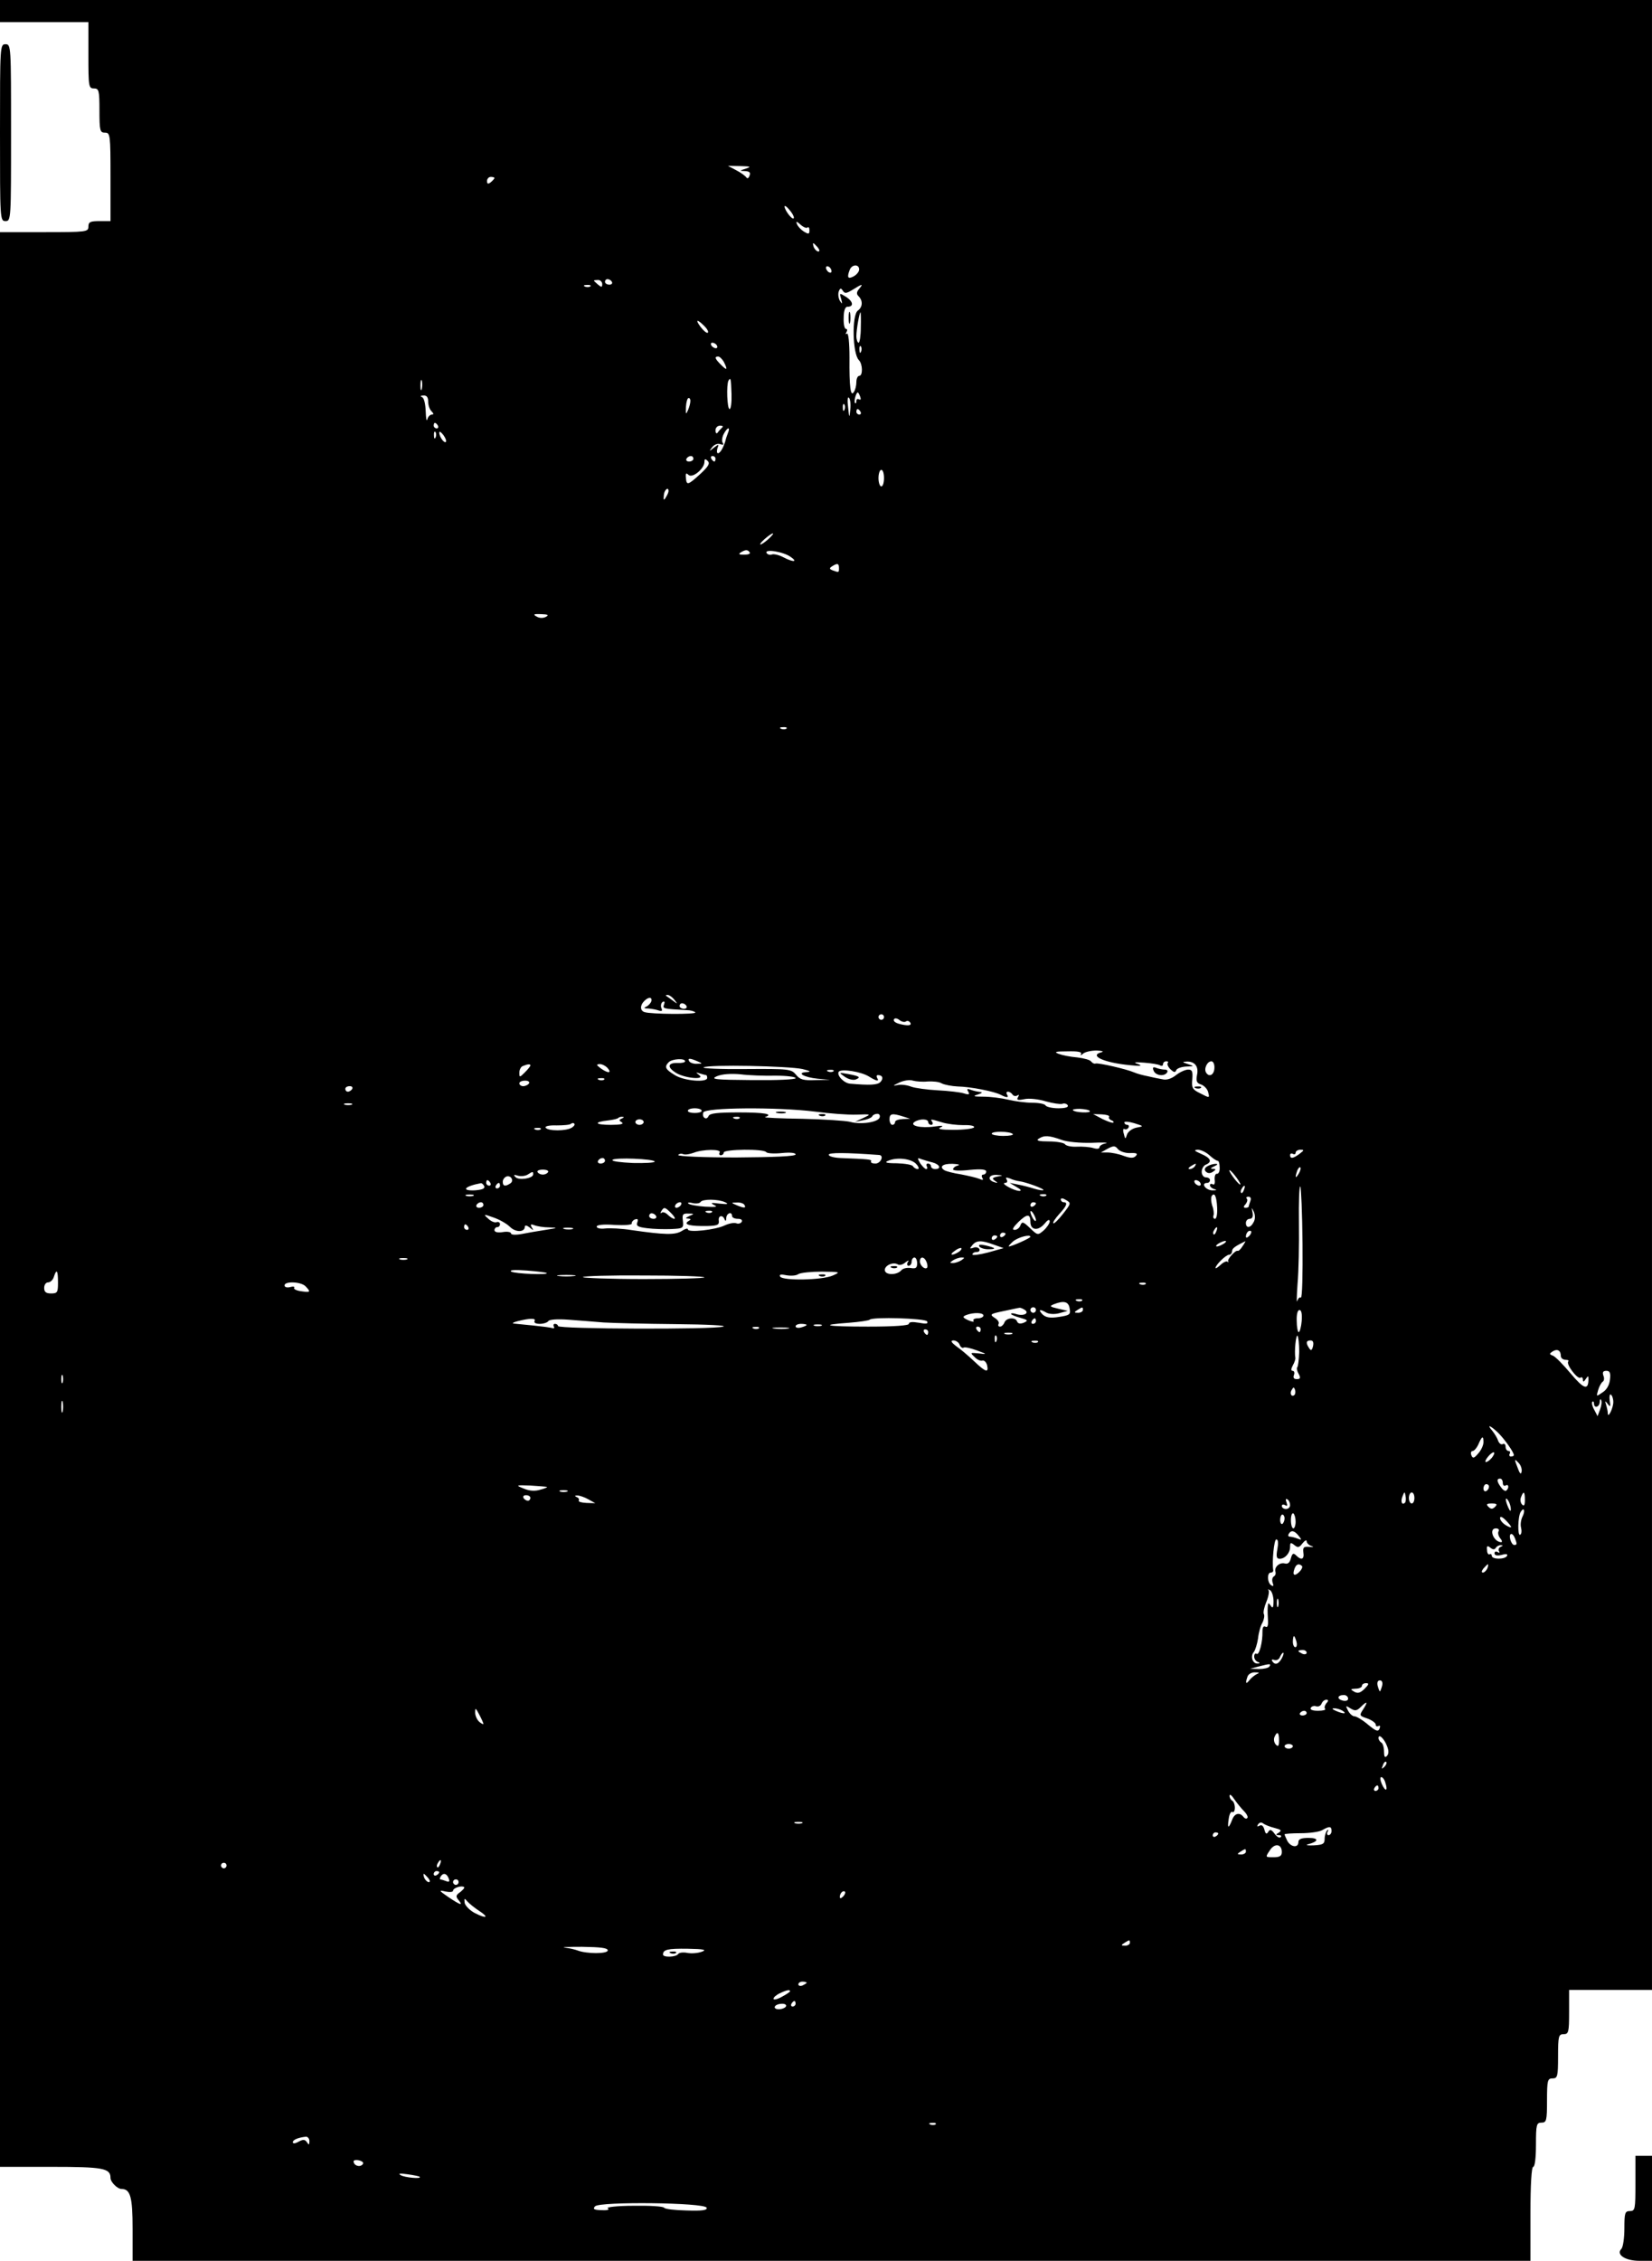 <?xml version="1.0" standalone="no"?>
<!DOCTYPE svg PUBLIC "-//W3C//DTD SVG 20010904//EN"
 "http://www.w3.org/TR/2001/REC-SVG-20010904/DTD/svg10.dtd">
<svg version="1.0" xmlns="http://www.w3.org/2000/svg"
 width="598pt" height="818pt" viewBox="0 0 598 818"
 preserveAspectRatio="xMidYMid meet">
<g transform="translate(0,818) scale(0.1,-0.1)"
fill="#000000" stroke="none">
<path d="M0 8140 l0 -40 160 0 160 0 0 -120 c0 -113 1 -120 20 -120 18 0 20
-7 20 -80 0 -73 2 -80 20 -80 19 0 20 -7 20 -160 l0 -160 -40 0 c-33 0 -40 -3
-40 -20 0 -19 -7 -20 -160 -20 l-160 0 0 -3500 0 -3500 186 0 c188 0 214 -5
214 -40 0 -15 25 -40 40 -40 32 0 40 -29 40 -144 l0 -116 2530 0 2530 0 0 170
c0 107 4 170 10 170 6 0 10 33 10 80 0 73 2 80 20 80 18 0 20 7 20 80 0 73 2
80 20 80 18 0 20 7 20 80 0 73 2 80 20 80 18 0 20 7 20 80 l0 80 150 0 150 0
0 3600 0 3600 -2990 0 -2990 0 0 -40z m2700 -570 c-24 -8 -24 -8 -3 -9 16 -1
21 -5 16 -17 -3 -9 -8 -12 -12 -5 -4 5 -20 17 -36 25 l-30 16 45 -1 c37 -1 41
-2 20 -9z m-910 -34 c0 -2 -6 -9 -13 -15 -10 -8 -14 -7 -14 4 0 8 6 15 14 15
7 0 13 -2 13 -4z m1083 -146 c-6 -6 -33 30 -33 43 0 5 9 -1 19 -14 11 -13 17
-26 14 -29z m50 -33 c4 3 7 -1 7 -10 0 -15 -3 -15 -20 -5 -11 7 -22 19 -25 27
-5 11 -1 11 13 -2 10 -9 22 -14 25 -10z m37 -72 c7 -9 8 -15 2 -15 -5 0 -12 7
-16 15 -3 8 -4 15 -2 15 2 0 9 -7 16 -15z m50 -86 c0 -6 -4 -7 -10 -4 -5 3
-10 11 -10 16 0 6 5 7 10 4 6 -3 10 -11 10 -16z m100 6 c0 -8 -9 -19 -20 -25
-21 -11 -25 -4 -14 24 8 20 34 21 34 1z m-930 -53 c0 -12 -3 -12 -15 -2 -8 7
-15 13 -15 15 0 1 7 2 15 2 8 0 15 -7 15 -15z m35 8 c3 -5 -1 -10 -9 -10 -9 0
-16 5 -16 10 0 6 4 10 9 10 6 0 13 -4 16 -10z m-78 -16 c-3 -3 -12 -4 -19 -1
-8 3 -5 6 6 6 11 1 17 -2 13 -5z m973 -9 c-10 -12 -10 -19 -2 -27 16 -16 15
-39 -3 -52 -22 -17 -19 -156 4 -179 14 -14 15 -57 1 -57 -5 0 -10 -10 -10 -22
0 -13 -4 -29 -9 -36 -12 -20 -17 17 -16 125 0 53 -4 89 -9 86 -5 -4 -6 -1 -2
5 4 7 3 12 -2 12 -5 0 -9 18 -8 40 0 24 5 40 13 40 24 0 22 18 -3 35 -26 16
-26 16 -19 -7 5 -19 4 -20 -5 -6 -5 9 -7 24 -4 33 5 13 8 14 15 3 7 -11 13
-10 36 4 35 22 39 22 23 3z m6 -140 c0 -30 -4 -55 -8 -55 -4 0 -8 11 -8 24 0
24 11 86 15 86 1 0 2 -25 1 -55z m-566 5 c10 -10 16 -21 12 -24 -4 -2 -15 7
-25 20 -22 29 -14 31 13 4z m45 -70 c3 -5 2 -10 -4 -10 -5 0 -13 5 -16 10 -3
6 -2 10 4 10 5 0 13 -4 16 -10z m522 -22 c-3 -8 -6 -5 -6 6 -1 11 2 17 5 13 3
-3 4 -12 1 -19z m-497 -37 c15 -30 12 -33 -10 -11 -22 22 -25 30 -10 30 5 0
14 -9 20 -19z m-1093 -98 c-3 -10 -5 -4 -5 12 0 17 2 24 5 18 2 -7 2 -21 0
-30z m1121 -18 c1 -30 -2 -55 -7 -55 -9 0 -12 88 -4 103 8 13 9 8 11 -48z
m466 -11 c3 -8 2 -12 -4 -9 -6 3 -10 1 -10 -6 0 -7 -2 -10 -5 -7 -5 5 4 38 10
38 2 0 6 -7 9 -16z m-1564 -17 c0 -13 5 -28 12 -35 8 -8 9 -12 1 -12 -6 0 -14
-8 -16 -17 -3 -10 -5 3 -6 29 -1 27 -6 48 -13 51 -8 3 -6 6 5 6 11 1 17 -6 17
-22z m1528 -28 c-3 -33 -4 -33 -8 8 -3 23 -2 39 3 34 5 -5 7 -24 5 -42z m-579
29 c0 -7 -4 -22 -9 -33 -7 -16 -8 -14 -7 12 1 18 5 33 10 33 4 0 7 -6 6 -12z
m558 -30 c-3 -8 -6 -5 -6 6 -1 11 2 17 5 13 3 -3 4 -12 1 -19z m58 -8 c3 -5 1
-10 -4 -10 -6 0 -11 5 -11 10 0 6 2 10 4 10 3 0 8 -4 11 -10z m-1530 -50 c3
-5 1 -10 -4 -10 -6 0 -11 5 -11 10 0 6 2 10 4 10 3 0 8 -4 11 -10z m1029 -7
c-5 -5 -12 -12 -16 -18 -4 -6 -8 -2 -8 8 0 9 7 17 17 17 9 0 12 -3 7 -7z m21
-20 c-4 -10 -8 -22 -9 -28 -7 -24 -19 -45 -27 -45 -4 0 -5 8 -2 18 6 15 5 16
-13 2 -17 -14 -18 -14 -6 2 8 10 20 14 29 11 11 -4 14 -2 9 5 -4 6 -2 21 4 32
13 25 25 27 15 3z m-1058 -15 c-3 -8 -6 -5 -6 6 -1 11 2 17 5 13 3 -3 4 -12 1
-19z m37 -17 c-6 -6 -24 19 -24 34 1 6 7 1 15 -9 8 -11 12 -22 9 -25z m896
-61 c0 -5 -7 -10 -16 -10 -8 0 -12 5 -9 10 3 6 10 10 16 10 5 0 9 -4 9 -10z
m80 0 c0 -5 -2 -10 -4 -10 -3 0 -8 5 -11 10 -3 6 -1 10 4 10 6 0 11 -4 11 -10z
m-55 -55 c-45 -41 -50 -42 -52 -14 -2 17 1 19 9 11 14 -14 58 22 58 47 0 11 3
12 12 3 9 -9 2 -20 -27 -47z m665 -15 c0 -16 -4 -30 -10 -30 -5 0 -10 14 -10
30 0 17 5 30 10 30 6 0 10 -13 10 -30z m-780 -47 c0 -5 -5 -15 -10 -23 -7 -12
-9 -10 -7 8 1 19 17 33 17 15z m362 -173 c-12 -11 -25 -20 -29 -20 -9 1 36 40
45 40 3 0 -4 -9 -16 -20z m-68 -49 c3 -5 -6 -8 -20 -8 -19 0 -22 2 -13 8 18
11 26 11 33 0z m148 -16 c28 -19 9 -20 -27 -1 -15 8 -33 12 -40 10 -7 -3 -16
-1 -20 5 -9 16 61 5 87 -14z m175 -40 c0 -17 0 -17 -22 -9 -13 5 -14 8 -3 15
19 12 25 11 25 -6z m-1061 -177 c-10 -5 -23 -5 -33 1 -15 8 -11 10 15 9 26 -1
30 -3 18 -10z m871 -404 c-3 -3 -12 -4 -19 -1 -8 3 -5 6 6 6 11 1 17 -2 13 -5z
m-406 -981 c13 -17 13 -17 -6 -3 -11 8 -22 16 -24 17 -2 2 0 3 6 3 6 0 17 -8
24 -17z m-83 -5 c-2 -7 -10 -16 -18 -20 -11 -5 -9 -7 7 -7 12 -1 29 -4 37 -7
12 -4 15 -2 10 9 -3 8 -1 18 5 22 7 3 8 0 5 -9 -6 -16 -5 -16 83 -21 12 0 26
-4 30 -8 7 -8 -161 -7 -184 1 -16 5 -17 24 -1 40 16 16 29 15 26 0z m127 -18
c3 -5 -1 -10 -9 -10 -9 0 -16 5 -16 10 0 6 4 10 9 10 6 0 13 -4 16 -10z m715
-40 c0 -5 -4 -10 -10 -10 -5 0 -10 5 -10 10 0 6 5 10 10 10 6 0 10 -4 10 -10z
m79 -16 c5 4 12 2 16 -4 7 -11 -9 -13 -42 -4 -13 4 -20 10 -17 16 3 5 11 4 19
-2 8 -7 19 -9 24 -6z m634 -118 c-3 -6 0 -5 8 2 7 6 29 11 49 11 19 -1 27 -3
18 -6 -48 -12 7 -38 102 -47 38 -4 47 -3 30 4 -19 6 -14 8 22 5 26 -2 52 -6
58 -10 5 -3 10 -1 10 4 0 6 5 11 12 11 6 0 9 -3 5 -6 -3 -4 1 -14 10 -23 12
-11 17 -13 21 -3 2 6 18 12 35 13 31 1 31 1 7 9 -21 7 -22 8 -4 9 29 1 44 -18
37 -49 -4 -22 -1 -29 15 -34 11 -4 22 -16 25 -26 6 -24 7 -24 -30 -5 -27 13
-30 20 -27 50 2 28 0 35 -15 35 -10 0 -30 -9 -44 -20 -16 -13 -35 -19 -49 -15
-13 2 -36 7 -53 11 -16 3 -39 9 -50 14 -28 12 -128 35 -139 32 -5 -2 -12 2
-16 7 -3 6 -26 12 -50 15 -25 2 -55 8 -68 13 -18 7 -11 9 32 9 38 1 54 -2 49
-10z m-1433 -26 c0 -4 -12 -7 -27 -6 -37 1 -39 -16 -4 -37 33 -19 107 -25 81
-6 -12 9 -12 10 3 5 10 -3 21 -6 23 -6 2 0 4 -4 4 -10 0 -18 -84 -11 -117 10
-35 21 -39 30 -22 47 12 12 59 15 59 3z m45 0 c19 -8 19 -9 -2 -9 -12 -1 -25
4 -28 9 -7 12 2 12 30 0z m1871 -25 c-1 -24 -19 -34 -30 -16 -9 14 4 41 19 41
7 0 12 -11 11 -25z m-2476 10 c0 -3 -9 -14 -20 -25 -19 -19 -20 -19 -20 -1 0
11 6 22 13 24 17 7 27 8 27 2z m280 -10 c16 -19 0 -19 -26 0 -16 12 -16 14 -3
15 9 0 22 -7 29 -15z m705 -3 c28 -7 33 -10 15 -11 -39 -2 -10 -19 40 -24 l45
-4 -53 -1 c-44 -2 -57 2 -71 20 -17 20 -25 21 -182 20 -90 -1 -158 2 -152 6
17 11 308 5 358 -6z m112 -8 c-3 -3 -12 -4 -19 -1 -8 3 -5 6 6 6 11 1 17 -2
13 -5z m130 -20 c26 -16 37 -18 28 -4 -3 6 -2 10 3 10 17 0 21 -12 9 -25 -11
-11 -39 -12 -109 -6 -22 1 -50 30 -42 43 8 12 82 1 111 -18z m-339 4 c39 0 72
-4 72 -9 0 -5 -67 -8 -157 -7 -135 1 -153 3 -128 14 19 8 51 10 85 7 30 -4 88
-6 128 -5z m-621 -14 c-3 -3 -12 -4 -19 -1 -8 3 -5 6 6 6 11 1 17 -2 13 -5z
m1171 -7 c19 1 42 -1 51 -7 10 -5 36 -10 57 -11 48 -1 133 -18 156 -30 23 -12
31 -11 23 1 -3 6 -2 10 4 10 5 0 13 -5 16 -10 4 -6 11 -7 17 -4 7 5 8 2 3 -6
-6 -10 -1 -12 23 -7 17 4 52 0 78 -8 25 -7 52 -11 59 -9 7 3 16 1 20 -5 4 -7
-8 -11 -34 -11 -22 0 -43 5 -46 10 -3 6 -25 10 -48 10 -23 0 -62 5 -87 11 -25
6 -65 11 -90 11 -37 0 -40 2 -20 8 15 5 18 8 8 9 -9 1 -24 4 -34 8 -13 5 -15
3 -9 -7 6 -10 3 -12 -16 -6 -13 4 -55 9 -94 11 -38 2 -82 8 -96 13 -15 6 -37
9 -50 6 -19 -4 -17 -2 6 9 17 8 39 11 50 7 11 -3 35 -5 53 -3z m-1443 -7 c-3
-5 -13 -10 -21 -10 -8 0 -14 5 -14 10 0 6 9 10 21 10 11 0 17 -4 14 -10z
m-640 -20 c-3 -5 -10 -10 -16 -10 -5 0 -9 5 -9 10 0 6 7 10 16 10 8 0 12 -4 9
-10z m-2 -57 c-7 -2 -19 -2 -25 0 -7 3 -2 5 12 5 14 0 19 -2 13 -5z m1267 -22
c0 -5 -11 -8 -25 -8 -14 0 -25 3 -25 8 0 5 11 9 25 9 14 0 25 -4 25 -9z m410
-3 c52 -7 120 -12 150 -11 54 2 55 2 25 -12 l-30 -14 30 6 c17 3 32 10 33 15
2 4 10 8 18 8 7 0 11 -6 8 -14 -7 -17 -69 -26 -107 -15 -16 4 -94 9 -173 11
-80 1 -141 4 -135 6 33 11 -1 17 -94 17 -77 0 -106 -3 -110 -13 -3 -7 -9 -11
-14 -7 -6 3 -8 12 -5 20 7 18 267 20 404 3z m995 2 c5 -8 -53 -6 -61 3 -3 3 8
5 25 5 18 -1 34 -4 36 -8z m-675 -20 l25 -8 -27 -1 c-16 -1 -28 -5 -28 -11 0
-5 -4 -10 -10 -10 -5 0 -10 9 -10 20 0 21 9 23 50 10z m745 -1 c-3 -4 1 -9 7
-12 7 -2 11 -6 8 -9 -3 -2 -20 4 -39 13 l-34 18 31 -1 c17 -1 29 -4 27 -9z
m-1764 -6 c-11 -5 -11 -7 0 -14 9 -6 -6 -9 -40 -9 -58 0 -64 10 -10 16 18 2
35 6 37 9 3 3 10 5 16 4 6 0 5 -3 -3 -6z m426 1 c-3 -3 -12 -4 -19 -1 -8 3 -5
6 6 6 11 1 17 -2 13 -5z m-347 -14 c0 -5 -7 -10 -15 -10 -8 0 -15 5 -15 10 0
6 7 10 15 10 8 0 15 -4 15 -10z m1030 0 c0 -5 5 -10 11 -10 5 0 7 5 4 10 -8
12 -8 12 35 -1 19 -6 54 -10 78 -10 25 1 41 -3 38 -8 -4 -5 -37 -9 -74 -9 -47
0 -61 3 -47 9 13 6 6 7 -22 3 -50 -7 -93 3 -72 17 19 12 49 11 49 -1z m754
-20 c-15 -3 -30 -14 -34 -24 -6 -19 -7 -19 -12 2 -4 12 -2 20 2 17 5 -3 11 -1
15 5 3 5 1 10 -4 10 -6 0 -11 4 -11 9 0 4 16 3 36 -3 35 -11 35 -11 8 -16z
m-2044 0 c-20 -13 -87 -13 -95 0 -3 5 13 9 40 8 25 0 49 2 52 6 4 3 9 4 12 0
3 -3 -1 -9 -9 -14z m-113 -6 c-3 -3 -12 -4 -19 -1 -8 3 -5 6 6 6 11 1 17 -2
13 -5z m1709 -17 c4 -4 -11 -7 -34 -7 -23 0 -42 4 -42 8 0 10 66 9 76 -1z
m176 -21 c21 -8 68 -12 110 -11 40 2 63 1 51 -2 -13 -2 -23 -9 -23 -14 0 -6
-9 -7 -22 -3 -13 4 -40 6 -60 5 -20 -1 -39 3 -43 9 -3 5 -30 10 -58 10 -37 0
-48 3 -37 10 20 13 37 12 82 -4z m249 -48 c24 1 29 -2 20 -11 -8 -8 -19 -8
-44 1 -18 7 -44 12 -58 12 l-24 0 25 14 c21 11 27 11 37 -2 7 -8 27 -15 44
-14z m-1486 2 c-3 -5 -1 -10 4 -10 6 0 11 5 11 10 0 12 147 14 154 1 3 -4 28
-6 56 -3 30 3 50 1 50 -5 0 -7 -79 -10 -215 -11 -118 0 -212 4 -210 9 3 4 11
6 18 3 8 -3 24 0 38 5 32 13 102 14 94 1z m1773 -10 c12 -11 25 -20 30 -20 4
0 7 -11 7 -24 1 -14 -4 -24 -10 -23 -5 1 -9 -8 -8 -21 2 -13 -1 -21 -7 -17 -6
3 -10 2 -10 -4 0 -5 8 -12 18 -14 9 -3 5 -4 -10 -4 -25 1 -42 27 -18 27 6 0
10 5 10 10 0 6 -7 10 -15 10 -8 0 -15 9 -15 20 0 11 7 23 15 26 24 10 18 24
-17 39 -25 11 -28 14 -12 15 11 0 30 -9 42 -20z m326 5 c-23 -17 -34 -19 -34
-4 0 5 5 7 10 4 6 -3 10 -1 10 4 0 6 8 11 17 11 15 0 14 -2 -3 -15z m-1521 -4
c18 -2 5 -31 -14 -31 -11 0 -18 3 -16 8 5 7 -10 8 -110 12 -24 1 -43 6 -43 12
0 8 60 8 183 -1z m-993 -21 c0 -5 -7 -10 -16 -10 -8 0 -12 5 -9 10 3 6 10 10
16 10 5 0 9 -4 9 -10z m180 -3 c0 -4 -36 -6 -79 -5 -43 2 -77 6 -74 11 6 10
153 4 153 -6z m947 -9 c9 -10 11 -18 5 -18 -6 0 -14 5 -17 10 -3 6 -30 10 -58
11 -39 0 -47 3 -32 9 32 14 84 8 102 -12z m59 6 c26 -7 33 -24 9 -24 -8 0 -15
5 -15 10 0 6 -5 10 -11 10 -5 0 -7 -4 -4 -10 3 -5 2 -10 -2 -10 -5 0 -14 10
-22 21 -11 19 -11 21 4 15 9 -3 28 -9 41 -12z m92 -11 c-10 -2 -18 -9 -18 -14
0 -5 26 -6 60 -2 42 4 60 2 60 -6 0 -6 -5 -11 -11 -11 -5 0 -7 -5 -3 -12 5 -8
2 -9 -12 -3 -10 4 -40 11 -66 16 -27 4 -52 11 -58 14 -22 13 -8 25 28 24 20
-1 29 -3 20 -6z m857 -3 c-3 -5 -12 -10 -18 -10 -7 0 -6 4 3 10 19 12 23 12
15 0z m376 -27 c-12 -20 -14 -14 -5 12 4 9 9 14 11 11 3 -2 0 -13 -6 -23z
m-2717 6 c-3 -5 -11 -9 -19 -9 -8 0 -16 4 -19 9 -3 5 5 9 19 9 14 0 22 -4 19
-9z m2506 -44 c0 -4 -9 4 -20 18 -11 14 -20 28 -20 32 0 4 9 -4 20 -18 11 -14
20 -28 20 -32z m-2560 36 c0 -15 -52 -23 -64 -10 -8 8 -6 10 9 5 11 -3 27 -1
35 4 19 12 20 12 20 1z m-83 -33 c-18 -12 -27 -10 -27 6 0 8 6 16 13 19 17 6
29 -16 14 -25z m1764 25 c-19 -4 -21 -7 -10 -15 12 -8 12 -9 0 -6 -28 8 -24
28 6 27 26 -2 26 -2 4 -6z m79 -17 c24 -3 92 -28 87 -32 -2 -2 -17 0 -33 5
-16 5 -42 12 -59 15 l-30 6 25 -15 c15 -8 19 -14 10 -14 -19 0 -70 28 -52 29
8 0 10 5 6 12 -5 8 -2 9 12 4 10 -5 26 -9 34 -10z m-1915 -6 c3 -5 1 -10 -4
-10 -6 0 -11 5 -11 10 0 6 2 10 4 10 3 0 8 -4 11 -10z m2570 0 c3 -5 2 -10 -4
-10 -5 0 -13 5 -16 10 -3 6 -2 10 4 10 5 0 13 -4 16 -10z m-2592 -12 c3 -9 -8
-13 -35 -15 -51 -2 -36 15 23 26 4 0 9 -5 12 -11z m57 2 c0 -5 -5 -10 -11 -10
-5 0 -7 5 -4 10 3 6 8 10 11 10 2 0 4 -4 4 -10z m2693 -15 c-3 -9 -8 -14 -10
-11 -3 3 -2 9 2 15 9 16 15 13 8 -4z m212 -195 c1 -110 -1 -197 -6 -195 -4 3
-10 -3 -13 -12 -3 -10 -2 18 1 62 4 44 6 143 5 219 -1 77 1 136 5 133 3 -4 7
-97 8 -207z m-3002 173 c-7 -2 -19 -2 -25 0 -7 3 -2 5 12 5 14 0 19 -2 13 -5z
m2074 1 c-3 -3 -12 -4 -19 -1 -8 3 -5 6 6 6 11 1 17 -2 13 -5z m619 -44 c1
-22 -2 -40 -8 -40 -5 0 -8 6 -5 13 2 6 0 23 -5 35 -4 13 -5 28 -2 34 10 16 18
0 20 -42z m-558 -22 c-17 -22 -33 -37 -35 -34 -3 3 7 17 21 33 27 29 33 43 16
43 -5 0 -10 5 -10 10 0 6 8 5 19 -2 19 -11 18 -13 -11 -50z m678 46 c-3 -9 -6
-18 -6 -20 0 -2 -5 -4 -11 -4 -8 0 -9 4 0 13 6 8 8 17 4 20 -3 4 -1 7 6 7 8 0
11 -6 7 -16z m-1901 -4 c14 -7 9 -8 -20 -5 -31 4 -35 3 -20 -5 15 -7 7 -8 -33
-6 -29 2 -56 7 -60 11 -4 5 3 5 15 2 13 -3 26 -1 29 4 7 11 63 11 89 -1z
m-875 -10 c0 -5 -7 -10 -16 -10 -8 0 -12 5 -9 10 3 6 10 10 16 10 5 0 9 -4 9
-10z m715 0 c-3 -5 -11 -10 -16 -10 -6 0 -7 5 -4 10 3 6 11 10 16 10 6 0 7 -4
4 -10z m230 0 c7 -12 -2 -12 -30 0 -19 8 -19 9 2 9 12 1 25 -3 28 -9z m1055 6
c0 -3 -4 -8 -10 -11 -5 -3 -10 -1 -10 4 0 6 5 11 10 11 6 0 10 -2 10 -4z
m-1320 -36 c11 -11 16 -20 11 -20 -5 0 -16 7 -24 15 -8 8 -18 11 -22 7 -5 -4
-5 -1 -1 6 10 16 13 15 36 -8z m2108 -32 c-11 -22 -28 -23 -28 -3 0 8 6 15 14
15 9 0 13 8 10 23 -4 20 -4 20 5 2 5 -12 5 -27 -1 -37z m-1961 36 c-3 -3 -12
-4 -19 -1 -8 3 -5 6 6 6 11 1 17 -2 13 -5z m1173 -29 c0 -5 -5 -3 -10 5 -5 8
-10 20 -10 25 0 6 5 3 10 -5 5 -8 10 -19 10 -25z m-1904 -24 c21 -21 54 -20
54 1 0 6 8 4 17 -3 14 -12 16 -12 8 0 -6 11 -4 13 9 8 10 -4 34 -8 54 -8 33
-1 32 -2 -13 -9 -27 -4 -67 -11 -87 -15 -22 -4 -38 -3 -38 2 0 5 -13 8 -30 5
-18 -3 -30 0 -30 7 0 6 5 11 10 11 6 0 10 5 10 11 0 6 -6 9 -12 7 -7 -3 -21 3
-31 13 -18 16 -17 17 19 4 21 -7 48 -22 60 -34z m529 39 c3 -5 -1 -10 -9 -10
-9 0 -16 5 -16 10 0 6 4 10 9 10 6 0 13 -4 16 -10z m120 0 c-13 -6 -15 -9 -5
-9 12 -1 13 -3 1 -10 -18 -12 8 -18 69 -17 37 1 44 4 42 19 -3 19 14 23 21 5
3 -8 6 -6 6 5 1 18 21 25 21 7 0 -5 9 -10 21 -10 12 0 17 -4 14 -11 -4 -6 -13
-8 -20 -5 -8 3 -27 -1 -42 -8 -33 -16 -133 -27 -133 -14 0 5 -10 2 -22 -6 -24
-15 -62 -14 -180 3 -37 6 -81 8 -98 6 -17 -2 -30 1 -30 7 0 6 24 9 64 6 36 -2
64 0 63 5 -1 5 4 12 12 15 10 3 12 0 8 -11 -5 -13 3 -17 36 -21 23 -3 62 -4
87 -3 43 2 45 3 42 30 -3 23 0 27 20 26 22 0 22 -1 3 -9z m1235 -21 c0 -30 27
-34 50 -8 12 15 19 19 20 10 0 -7 -10 -22 -22 -33 -21 -18 -22 -18 -49 8 -25
24 -29 25 -35 11 -3 -10 -13 -17 -21 -17 -11 0 -6 9 13 28 32 31 44 31 44 1z
m-2035 -19 c3 -5 1 -10 -4 -10 -6 0 -11 5 -11 10 0 6 2 10 4 10 3 0 8 -4 11
-10z m378 -7 c-7 -2 -21 -2 -30 0 -10 3 -4 5 12 5 17 0 24 -2 18 -5z m2330 -8
c-3 -9 -8 -14 -10 -11 -3 3 -2 9 2 15 9 16 15 13 8 -4z m119 -17 c-7 -7 -12
-8 -12 -2 0 6 3 14 7 17 3 4 9 5 12 2 2 -3 -1 -11 -7 -17z m-882 8 c0 -3 -4
-8 -10 -11 -5 -3 -10 -1 -10 4 0 6 5 11 10 11 6 0 10 -2 10 -4z m-30 -10 c0
-3 -4 -8 -10 -11 -5 -3 -10 -1 -10 4 0 6 5 11 10 11 6 0 10 -2 10 -4z m120 -1
c0 -5 -68 -35 -78 -35 -3 0 4 8 15 18 19 16 63 27 63 17z m-131 -29 l34 -12
-57 -16 c-31 -8 -56 -11 -56 -7 0 5 7 9 16 9 8 0 12 5 9 11 -4 6 -14 8 -22 4
-13 -4 -14 -3 -3 10 15 18 33 18 79 1z m831 4 c-8 -5 -19 -10 -25 -10 -5 0 -3
5 5 10 8 5 20 10 25 10 6 0 3 -5 -5 -10z m68 -9 c-7 -11 -14 -18 -18 -17 -7 4
-39 -31 -34 -38 2 -3 1 -4 -3 -1 -3 3 -15 -2 -25 -12 -10 -9 -18 -14 -18 -11
0 11 38 48 49 48 6 0 11 6 11 13 0 10 11 18 48 36 1 0 -3 -8 -10 -18z m-1028
-21 c-24 -15 -36 -11 -14 4 10 8 21 12 24 10 2 -3 -2 -9 -10 -14z m-1997 -27
c-7 -2 -19 -2 -25 0 -7 3 -2 5 12 5 14 0 19 -2 13 -5z m1847 -14 c0 -17 -5
-20 -23 -17 -13 2 -29 -1 -35 -9 -17 -18 -59 -17 -59 2 0 17 31 30 47 20 6 -4
18 -1 27 7 12 9 15 9 9 1 -4 -7 -2 -13 3 -13 6 0 11 7 11 15 0 8 5 15 10 15 6
0 10 -10 10 -21z m34 5 c4 -9 4 -19 2 -21 -8 -8 -26 8 -26 23 0 19 16 18 24
-2z m126 6 c-8 -5 -22 -10 -30 -10 -13 0 -13 1 0 10 8 5 22 10 30 10 13 0 13
-1 0 -10z m-1501 -46 c9 -8 -115 -3 -128 5 -9 6 12 7 55 4 38 -3 71 -7 73 -9z
m-1769 -34 c0 -36 -2 -40 -25 -40 -18 0 -25 5 -25 20 0 11 6 20 14 20 8 0 18
9 21 20 10 31 15 24 15 -20z m2805 25 c-37 -17 -181 -20 -191 -4 -4 8 3 9 22
5 16 -3 36 -2 44 4 8 5 47 9 85 9 67 -1 69 -1 40 -14z m-937 -2 c-16 -2 -40
-2 -55 0 -16 2 -3 4 27 4 30 0 43 -2 28 -4z m472 -5 c0 -3 -99 -6 -220 -6
-121 0 -220 4 -220 7 0 4 99 7 220 6 121 0 220 -3 220 -7z m-1444 -32 c20 -21
18 -23 -16 -18 -16 2 -28 8 -25 12 3 5 -4 6 -15 3 -11 -3 -20 0 -20 6 0 16 59
14 76 -3z m3041 8 c-3 -3 -12 -4 -19 -1 -8 3 -5 6 6 6 11 1 17 -2 13 -5z
m-230 -60 c-3 -3 -12 -4 -19 -1 -8 3 -5 6 6 6 11 1 17 -2 13 -5z m-45 -28 c4
-22 1 -25 -39 -31 -32 -5 -47 -2 -59 9 -17 18 -11 21 15 6 10 -5 31 -6 47 -1
l29 8 -35 8 c-30 7 -32 9 -15 16 36 14 53 10 57 -15z m-163 -5 c19 -12 -3 -24
-29 -16 -11 4 -20 4 -20 1 0 -3 15 -9 33 -14 28 -8 30 -10 13 -18 -13 -5 -21
-3 -24 4 -5 17 -39 15 -46 -3 -3 -8 -10 -15 -16 -15 -6 0 -8 4 -5 10 3 5 -3
15 -15 22 -18 12 -16 14 32 24 29 6 55 12 58 12 3 1 11 -2 19 -7z m41 -1 c0
-5 -4 -10 -10 -10 -5 0 -10 5 -10 10 0 6 5 10 10 10 6 0 10 -4 10 -10z m170 0
c0 -5 -8 -10 -17 -10 -15 0 -16 2 -3 10 19 12 20 12 20 0z m792 -40 c-2 -22
-7 -40 -11 -40 -3 0 -7 18 -7 40 -1 24 3 40 10 40 7 0 10 -14 8 -40z m-1152
20 c0 -5 -9 -10 -21 -10 -11 0 -18 -4 -15 -9 4 -5 -5 -4 -19 2 -21 10 -22 13
-7 19 26 10 62 9 62 -2z m-1625 -20 c-3 -6 5 -10 19 -10 14 0 28 5 31 10 4 6
33 8 73 5 37 -3 94 -7 127 -10 33 -2 150 -5 260 -6 117 -1 189 -5 173 -9 -37
-11 -598 -9 -598 2 0 4 -5 8 -11 8 -5 0 -7 -4 -4 -10 3 -5 0 -8 -7 -5 -7 2
-38 6 -68 9 -30 3 -62 6 -70 7 -8 1 -1 5 15 9 44 11 67 11 60 0z m1421 -1 c5
-9 -3 -10 -30 -5 -23 4 -36 3 -36 -4 0 -6 -51 -10 -147 -10 -154 0 -183 6 -69
14 38 3 71 8 74 11 11 11 201 5 208 -6z m394 1 c0 -5 -5 -10 -11 -10 -5 0 -7
5 -4 10 3 6 8 10 11 10 2 0 4 -4 4 -10z m-830 -14 c0 -2 -9 -6 -20 -9 -11 -3
-20 -1 -20 4 0 5 9 9 20 9 11 0 20 -2 20 -4z m53 -3 c-7 -2 -19 -2 -25 0 -7 3
-2 5 12 5 14 0 19 -2 13 -5z m-226 -9 c-3 -3 -12 -4 -19 -1 -8 3 -5 6 6 6 11
1 17 -2 13 -5z m106 -1 c-13 -2 -35 -2 -50 0 -16 2 -5 4 22 4 28 0 40 -2 28
-4z m697 -3 c0 -5 -2 -10 -4 -10 -3 0 -8 5 -11 10 -3 6 -1 10 4 10 6 0 11 -4
11 -10z m-190 -10 c0 -5 -2 -10 -4 -10 -3 0 -8 5 -11 10 -3 6 -1 10 4 10 6 0
11 -4 11 -10z m303 -7 c-7 -2 -19 -2 -25 0 -7 3 -2 5 12 5 14 0 19 -2 13 -5z
m-56 -25 c-3 -8 -6 -5 -6 6 -1 11 2 17 5 13 3 -3 4 -12 1 -19z m1096 -39 c-1
-28 -4 -53 -7 -56 -3 -3 -1 -14 5 -24 8 -15 6 -19 -7 -19 -10 0 -14 5 -10 15
3 8 1 15 -5 15 -6 0 -6 7 1 20 6 10 10 23 9 27 -4 24 2 85 8 80 3 -4 6 -30 6
-58z m-1229 25 c3 -8 10 -13 14 -10 5 3 26 -2 48 -10 38 -14 38 -15 7 -11 -31
3 -32 3 -15 -13 9 -10 22 -15 28 -13 6 2 14 -5 17 -16 7 -30 -5 -26 -46 13
-19 18 -48 43 -64 54 -20 15 -23 21 -12 22 9 0 20 -7 23 -16z m283 10 c-3 -3
-12 -4 -19 -1 -8 3 -5 6 6 6 11 1 17 -2 13 -5z m996 -15 c-4 -16 -8 -17 -14
-7 -13 19 -11 28 5 28 9 0 12 -7 9 -21z m897 -35 c0 -8 8 -14 17 -14 9 0 13
-3 10 -6 -9 -10 33 -65 44 -59 5 4 9 0 9 -7 0 -9 3 -9 10 2 9 13 10 13 10 0 0
-42 -17 -36 -64 20 -27 32 -56 62 -65 65 -13 5 -13 7 -1 15 17 11 30 4 30 -16z
m178 -85 c-2 -20 -12 -38 -27 -47 -23 -16 -23 -16 -16 8 4 14 12 28 17 31 5 3
6 13 2 22 -4 12 -1 17 11 17 12 0 16 -7 13 -31z m-5601 -11 c-3 -7 -5 -2 -5
12 0 14 2 19 5 13 2 -7 2 -19 0 -25z m4459 -45 c-10 -10 -19 5 -10 18 6 11 8
11 12 0 2 -7 1 -15 -2 -18z m1154 -26 c0 -22 -20 -62 -20 -40 0 6 -3 20 -6 30
-5 15 -4 16 6 3 9 -12 11 -10 7 12 -2 15 0 25 4 22 5 -3 9 -15 9 -27z m-5613
-34 c-3 -10 -5 -2 -5 17 0 19 2 27 5 18 2 -10 2 -26 0 -35z m5565 7 l-9 -24
-12 23 c-7 12 -10 25 -7 29 3 3 6 0 6 -6 0 -19 20 -14 21 6 0 9 3 12 5 6 3 -6
1 -21 -4 -34z m-371 -82 c23 -22 59 -72 59 -83 0 -3 -5 -5 -11 -5 -5 0 -7 5
-4 10 3 6 1 10 -4 10 -6 0 -11 7 -11 16 0 8 -5 12 -10 9 -6 -3 -13 2 -17 12
-3 10 -13 26 -21 36 -21 24 -9 21 19 -5z m-51 -36 c0 -11 -8 -29 -19 -41 -15
-18 -20 -19 -25 -6 -3 8 -1 15 5 15 5 0 15 11 21 25 13 30 18 31 18 7z m30
-57 c-7 -8 -16 -15 -21 -15 -5 0 -1 9 8 20 9 11 19 17 21 15 3 -3 -1 -11 -8
-20z m108 -50 c-2 -12 -7 -7 -15 16 -12 30 -11 32 3 17 9 -8 14 -23 12 -33z
m-68 -41 c0 -8 5 -12 10 -9 11 7 14 -8 3 -18 -3 -4 -12 1 -19 11 -16 21 -17
32 -4 32 6 0 10 -7 10 -16z m-3460 -14 c3 -1 -8 -6 -24 -10 -19 -6 -39 -5 -60
4 -30 12 -30 13 24 11 30 -2 57 -4 60 -5z m3410 1 c0 -6 -4 -13 -10 -16 -5 -3
-10 1 -10 9 0 9 5 16 10 16 6 0 10 -4 10 -9z m-3337 -18 c-7 -2 -19 -2 -25 0
-7 3 -2 5 12 5 14 0 19 -2 13 -5z m3033 -40 c-11 -11 -17 4 -9 23 7 18 8 18
11 1 2 -10 1 -21 -2 -24z m34 17 c0 -11 -4 -20 -10 -20 -5 0 -10 9 -10 20 0
11 5 20 10 20 6 0 10 -9 10 -20z m400 -7 c0 -19 -3 -24 -10 -17 -6 6 -8 18 -4
27 9 24 14 21 14 -10z m-3600 7 c0 -5 -4 -10 -9 -10 -6 0 -13 5 -16 10 -3 6 1
10 9 10 9 0 16 -4 16 -10z m210 -5 l25 -14 -32 1 c-18 1 -30 4 -28 9 3 4 -1
10 -7 12 -9 4 -8 6 2 6 8 0 26 -6 40 -14z m2540 -21 c0 -8 -7 -14 -15 -14 -8
0 -15 5 -15 11 0 5 5 7 12 3 8 -5 9 -2 5 10 -4 10 -3 15 3 11 6 -3 10 -13 10
-21z m799 -14 c0 -10 -3 -8 -9 5 -12 27 -12 43 0 25 5 -8 9 -22 9 -30z m-57 8
c-9 -9 -15 -9 -24 0 -9 9 -7 12 12 12 19 0 21 -3 12 -12z m99 -36 c-5 -10 -8
-28 -5 -39 3 -12 2 -23 -3 -26 -10 -7 -9 66 2 83 12 19 17 3 6 -18z m-821 -18
c0 -13 -4 -24 -8 -24 -5 0 -9 13 -9 30 0 16 4 27 9 24 4 -3 8 -16 8 -30z m-40
12 c0 -8 -4 -17 -8 -20 -4 -2 -8 4 -8 15 0 10 4 19 8 19 4 0 8 -6 8 -14z m820
-31 c0 -3 -9 0 -20 7 -11 7 -20 18 -20 25 0 8 8 5 20 -7 11 -11 20 -22 20 -25z
m-45 -15 c-4 -6 -1 -17 5 -25 7 -8 9 -15 4 -15 -28 1 -46 50 -19 50 9 0 13 -5
10 -10z m-724 -17 c12 -15 12 -16 -4 -10 -10 4 -23 7 -28 7 -6 0 -7 5 -4 10 9
15 21 12 36 -7z m783 -9 c8 -21 8 -24 -3 -24 -5 0 -11 9 -14 20 -6 24 8 27 17
4z m-860 -39 c-5 -27 -3 -35 8 -35 20 0 38 21 38 43 0 16 2 17 15 7 13 -11 18
-10 30 6 8 10 15 14 15 7 0 -6 8 -14 18 -17 10 -3 6 -4 -8 -3 -21 2 -24 -2
-22 -20 4 -25 -7 -30 -26 -11 -10 10 -14 8 -19 -10 -4 -16 -11 -22 -22 -19
-19 5 -39 -13 -34 -30 2 -6 0 -14 -6 -17 -6 -4 -7 -14 -4 -23 4 -11 3 -14 -5
-9 -15 9 -16 46 -2 46 6 0 9 3 9 8 -5 32 3 112 11 112 7 0 8 -13 4 -35z m791
5 c3 5 12 10 18 9 9 0 8 -2 -1 -6 -6 -2 -9 -10 -6 -15 4 -7 2 -8 -4 -4 -7 4
-12 2 -12 -4 0 -8 9 -10 26 -6 17 5 23 3 19 -4 -8 -13 -55 -13 -55 1 0 5 -4 8
-8 5 -4 -2 -9 4 -9 15 -2 16 1 18 12 9 9 -7 15 -8 20 0z m-702 -66 c3 -4 -1
-13 -9 -21 -18 -18 -27 -13 -18 11 6 17 16 20 27 10z m671 -9 c-4 -8 -11 -15
-16 -15 -6 0 -5 6 2 15 7 8 14 15 16 15 2 0 1 -7 -2 -15z m-774 -118 c0 -24
-3 -28 -10 -17 -8 12 -10 12 -11 -5 -1 -11 0 -33 1 -49 1 -18 -2 -26 -9 -22
-7 4 -11 -2 -11 -16 1 -40 -12 -88 -21 -82 -5 3 -9 -1 -9 -10 0 -8 6 -17 13
-19 9 -4 9 -6 -1 -6 -18 -1 -27 27 -13 42 5 7 12 29 15 49 2 20 9 46 16 57 6
12 8 26 5 31 -3 5 1 25 9 44 8 19 11 38 8 42 -4 4 -1 4 6 0 6 -4 12 -22 12
-39z m17 -19 c-3 -7 -5 -2 -5 12 0 14 2 19 5 13 2 -7 2 -19 0 -25z m66 -128
c3 -11 1 -20 -4 -20 -5 0 -9 9 -9 20 0 11 2 20 4 20 2 0 6 -9 9 -20z m37 -40
c0 -5 -7 -7 -15 -4 -8 4 -15 8 -15 10 0 2 7 4 15 4 8 0 15 -4 15 -10z m-90
-20 c-12 -22 -25 -26 -35 -10 -3 5 0 7 8 4 8 -3 17 2 20 10 4 9 9 16 12 16 3
0 1 -9 -5 -20z m-45 -30 c-3 -5 -21 -9 -38 -9 l-32 1 30 8 c43 11 47 11 40 0z
m-45 -27 c-8 -4 -20 -13 -27 -22 -13 -17 -16 -12 -7 13 3 9 16 16 28 15 15 0
16 -2 6 -6z m453 -43 c-3 -11 -7 -20 -8 -20 -1 0 -5 9 -8 20 -3 12 0 20 8 20
8 0 11 -8 8 -20z m-63 -10 c-16 -16 -25 -18 -38 -11 -15 9 -14 10 6 11 12 0
22 5 22 10 0 6 7 10 15 10 12 0 10 -5 -5 -20z m-60 -36 c0 -7 -8 -10 -20 -7
-22 6 -19 20 5 20 8 0 15 -6 15 -13z m-79 -17 c-6 -8 -8 -17 -4 -20 3 -4 -8
-7 -26 -7 -20 0 -30 4 -26 11 4 6 13 8 20 5 7 -2 16 2 19 10 3 8 11 14 17 14
8 0 9 -4 0 -13z m134 -21 c-15 -23 -15 -24 15 -34 16 -6 30 -16 30 -22 0 -6 4
-8 10 -5 6 3 7 -1 4 -9 -5 -13 -13 -10 -42 14 -20 17 -42 30 -49 30 -7 0 -17
9 -23 20 -10 19 -9 20 8 9 16 -10 23 -10 37 4 24 24 28 21 10 -7z m-3185 -53
c0 -3 -7 0 -15 7 -8 7 -15 22 -15 34 0 18 2 17 15 -8 8 -15 15 -31 15 -33z
m3110 47 c18 -12 2 -12 -25 0 -13 6 -15 9 -5 9 8 0 22 -4 30 -9z m-130 -8 c0
-5 -7 -9 -15 -9 -8 0 -12 4 -9 9 3 4 9 8 15 8 5 0 9 -4 9 -8z m-100 -99 c0
-20 -3 -24 -11 -16 -7 7 -9 19 -6 27 10 24 17 19 17 -11z m391 -21 c7 -17 6
-29 -1 -36 -7 -7 -10 -2 -10 16 0 15 -4 30 -10 33 -5 3 -10 11 -10 16 0 18 21
-2 31 -29z m-341 0 c0 -5 -7 -9 -15 -9 -8 0 -15 4 -15 9 0 4 7 8 15 8 8 0 15
-4 15 -8z m331 -75 c-10 -9 -11 -8 -5 6 3 10 9 15 12 12 3 -3 0 -11 -7 -18z
m4 -58 c10 -30 0 -33 -13 -4 -6 14 -7 25 -2 25 5 0 12 -9 15 -21z m-25 -19 c0
-5 -5 -10 -11 -10 -5 0 -7 5 -4 10 3 6 8 10 11 10 2 0 4 -4 4 -10z m-487 -83
c10 -10 16 -22 12 -25 -3 -4 -9 -2 -13 3 -14 19 -33 15 -42 -10 -13 -33 -18
-32 -12 5 2 16 8 27 13 24 5 -3 9 4 9 15 0 11 -4 23 -10 26 -5 3 -10 12 -9 18
0 7 8 1 17 -13 9 -13 25 -33 35 -43z m-1600 -44 c-7 -2 -19 -2 -25 0 -7 3 -2
5 12 5 14 0 19 -2 13 -5z m1711 -17 c23 -6 27 -9 15 -17 -12 -7 -12 -9 0 -9 8
0 11 -3 7 -7 -4 -5 -14 1 -22 12 -12 16 -17 17 -23 7 -6 -10 -10 -8 -14 8 -4
14 -10 19 -18 14 -8 -4 -10 -3 -5 5 5 7 12 9 19 3 7 -5 25 -12 41 -16z m206
-11 c0 -8 -5 -15 -11 -15 -5 0 -7 6 -3 13 4 6 3 8 -2 4 -4 -4 -9 -18 -9 -30 0
-19 -6 -22 -40 -24 -22 -1 -31 1 -20 4 39 10 40 23 2 23 -26 0 -37 -4 -37 -15
0 -22 -27 -19 -40 4 -5 11 -10 21 -10 24 0 2 26 4 59 4 32 0 67 5 77 11 26 15
34 15 34 -3z m-410 -9 c0 -3 -4 -8 -10 -11 -5 -3 -10 -1 -10 4 0 6 5 11 10 11
6 0 10 -2 10 -4z m230 -67 c0 -14 -7 -19 -30 -19 -30 0 -30 0 -14 24 17 28 44
25 44 -5z m-130 1 c0 -5 -8 -10 -17 -10 -15 0 -16 2 -3 10 19 12 20 12 20 0z
m-2917 -45 c-3 -9 -8 -14 -10 -11 -3 3 -2 9 2 15 9 16 15 13 8 -4z m-773 -5
c0 -5 -4 -10 -10 -10 -5 0 -10 5 -10 10 0 6 5 10 10 10 6 0 10 -4 10 -10z
m770 -24 c0 -3 -4 -8 -10 -11 -5 -3 -10 -1 -10 4 0 6 5 11 10 11 6 0 10 -2 10
-4z m-40 -21 c7 -9 8 -15 2 -15 -5 0 -12 7 -16 15 -3 8 -4 15 -2 15 2 0 9 -7
16 -15z m74 -1 c5 -12 2 -15 -10 -10 -8 3 -18 6 -20 6 -3 0 -2 5 1 10 9 15 22
12 29 -6z m36 -14 c0 -5 -4 -10 -10 -10 -5 0 -10 5 -10 10 0 6 5 10 10 10 6 0
10 -4 10 -10z m6 -36 c-16 -11 -17 -16 -6 -29 18 -22 6 -18 -37 11 -35 24 -36
26 -10 20 15 -3 27 -2 27 3 0 10 31 20 40 13 3 -2 -4 -10 -14 -18z m1386 -16
c-7 -7 -12 -8 -12 -2 0 14 12 26 19 19 2 -3 -1 -11 -7 -17z m-1319 -51 c39
-25 29 -31 -14 -9 -19 10 -35 27 -37 37 -2 17 -1 18 10 5 7 -8 26 -23 41 -33z
m2357 -117 c0 -5 -8 -10 -17 -10 -15 0 -16 2 -3 10 19 12 20 12 20 0z m-1890
-27 c0 -13 -77 -13 -110 0 -8 3 -28 8 -45 10 -16 2 12 3 62 3 67 -1 93 -4 93
-13z m340 -5 c-14 -5 -37 -7 -52 -4 -15 3 -30 1 -33 -4 -8 -12 -55 -13 -55 -2
0 18 17 22 89 21 60 -1 71 -4 51 -11z m380 -112 c0 -2 -7 -6 -15 -10 -8 -3
-15 -1 -15 4 0 6 7 10 15 10 8 0 15 -2 15 -4z m-60 -31 c0 -2 -13 -11 -30 -20
-16 -9 -30 -12 -30 -7 0 5 10 14 23 20 25 12 37 14 37 7z m20 -45 c0 -5 -5
-10 -11 -10 -5 0 -7 5 -4 10 3 6 8 10 11 10 2 0 4 -4 4 -10z m-35 -10 c-3 -5
-15 -10 -26 -10 -11 0 -17 5 -14 10 3 6 15 10 26 10 11 0 17 -4 14 -10z m542
-426 c-3 -3 -12 -4 -19 -1 -8 3 -5 6 6 6 11 1 17 -2 13 -5z m-2267 -61 c0 -14
-2 -15 -9 -4 -7 10 -13 11 -30 2 -12 -7 -21 -8 -21 -2 0 9 20 17 48 20 6 0 12
-7 12 -16z m192 -85 c-11 -11 -32 -3 -32 12 0 4 9 6 21 3 13 -4 17 -9 11 -15z
m207 -44 c10 -9 -55 -3 -69 6 -10 6 -2 7 25 3 22 -3 42 -7 44 -9z m1039 -112
c3 -9 -15 -12 -73 -10 -42 1 -78 5 -81 10 -3 5 -53 8 -111 7 -58 0 -100 -5
-93 -9 8 -5 -1 -8 -22 -7 -28 1 -33 4 -24 14 16 18 397 14 404 -5z"/>
<path d="M3072 7030 c0 -19 2 -27 5 -17 2 9 2 25 0 35 -3 9 -5 1 -5 -18z"/>
<path d="M4176 4306 c7 -18 39 -22 49 -6 3 6 0 10 -9 10 -8 0 -22 3 -30 6 -12
5 -15 2 -10 -10z"/>
<path d="M4328 4243 c7 -3 16 -2 19 1 4 3 -2 6 -13 5 -11 0 -14 -3 -6 -6z"/>
<path d="M3058 4284 c13 -9 30 -13 39 -10 20 8 16 12 -27 20 -34 6 -35 6 -12
-10z"/>
<path d="M2813 4153 c9 -2 23 -2 30 0 6 3 -1 5 -18 5 -16 0 -22 -2 -12 -5z"/>
<path d="M2968 4143 c7 -3 16 -2 19 1 4 3 -2 6 -13 5 -11 0 -14 -3 -6 -6z"/>
<path d="M4370 3960 c-10 -6 -11 -13 -5 -19 7 -7 16 -7 25 -1 13 9 13 10 0 11
-10 0 -8 3 5 9 13 6 15 9 5 9 -8 0 -22 -4 -30 -9z"/>
<path d="M3545 3670 c3 -5 18 -10 32 -10 32 0 28 5 -10 14 -19 4 -26 3 -22 -4z"/>
<path d="M3228 3593 c7 -3 16 -2 19 1 4 3 -2 6 -13 5 -11 0 -14 -3 -6 -6z"/>
<path d="M2968 3563 c7 -3 16 -2 19 1 4 3 -2 6 -13 5 -11 0 -14 -3 -6 -6z"/>
<path d="M2428 1113 c7 -3 16 -2 19 1 4 3 -2 6 -13 5 -11 0 -14 -3 -6 -6z"/>
<path d="M0 7700 c0 -313 0 -320 20 -320 20 0 20 7 20 320 0 313 0 320 -20
320 -20 0 -20 -7 -20 -320z"/>
<path d="M5920 280 c0 -93 -1 -100 -20 -100 -18 0 -20 -7 -20 -63 0 -35 -5
-68 -11 -74 -20 -20 14 -43 65 -43 l46 0 0 190 0 190 -30 0 -30 0 0 -100z"/>
</g>
</svg>
